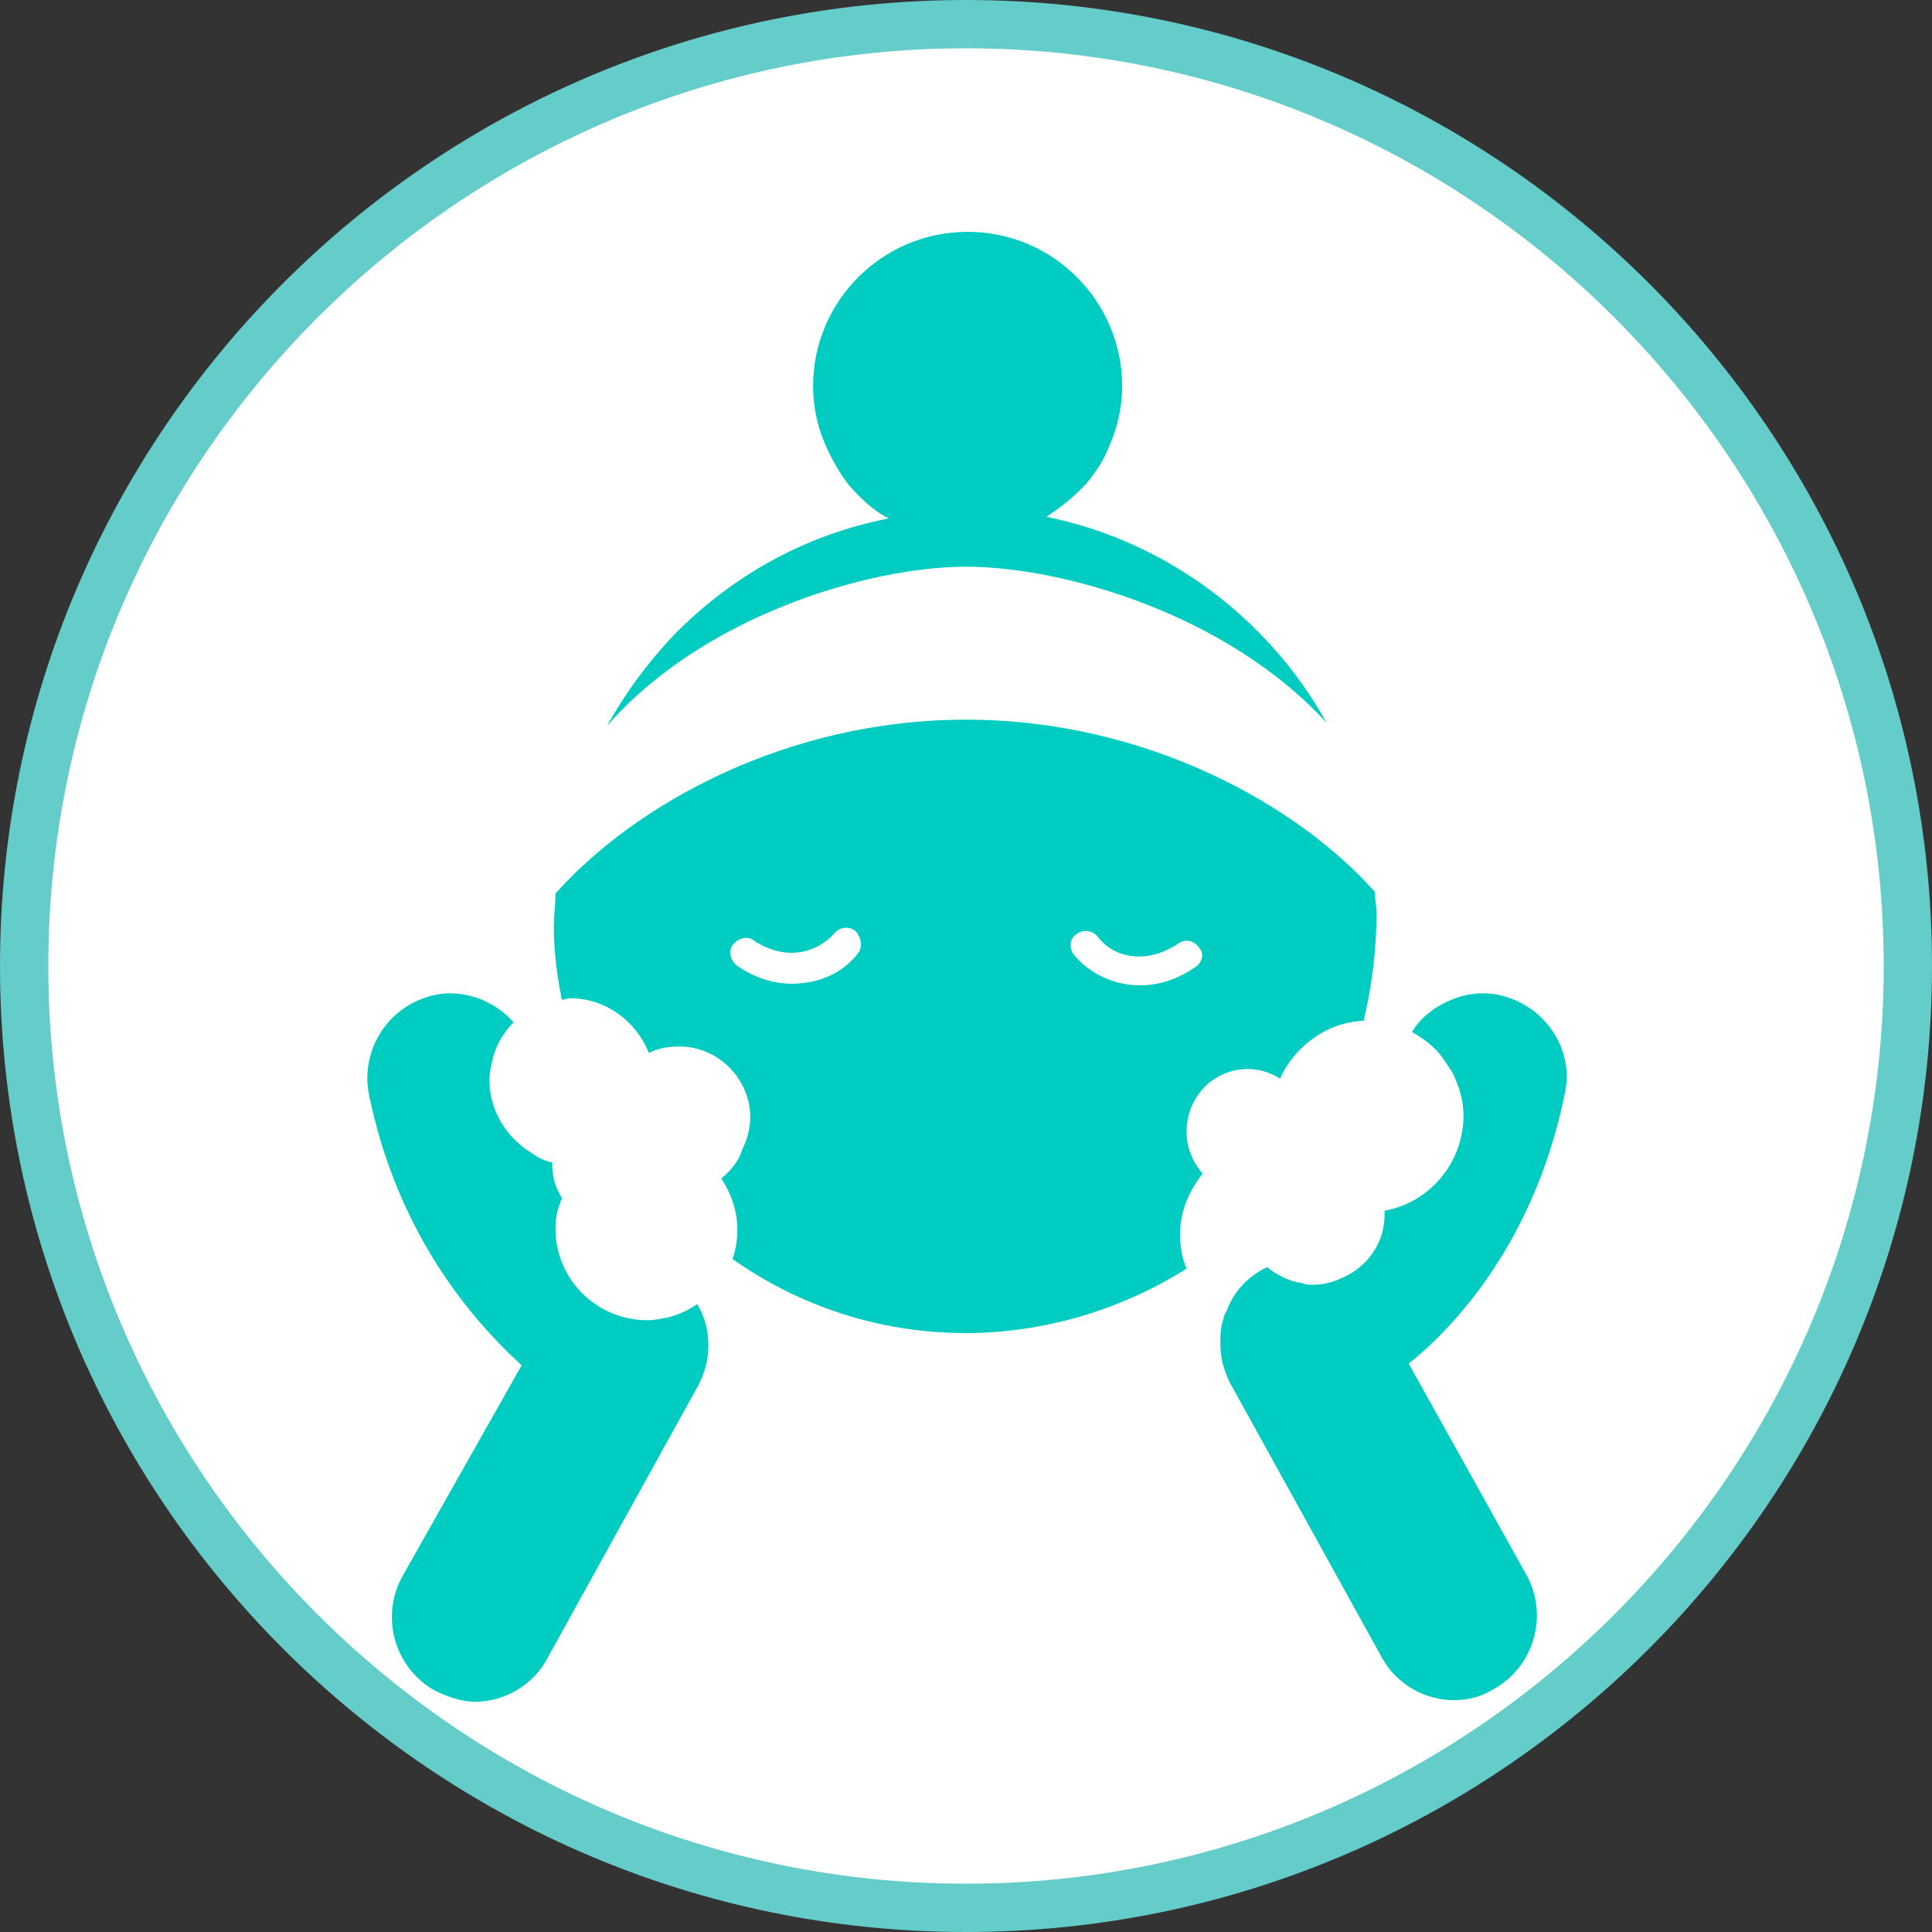<?xml version="1.0" encoding="utf-8"?>
<!-- Generator: Adobe Illustrator 25.0.1, SVG Export Plug-In . SVG Version: 6.00 Build 0)  -->
<svg version="1.1" id="レイヤー_1" xmlns="http://www.w3.org/2000/svg" xmlns:xlink="http://www.w3.org/1999/xlink" x="0px"
	 y="0px" width="120px" height="120px" viewBox="0 0 120 120" style="enable-background:new 0 0 120 120;" xml:space="preserve">
<rect x="0" y="0" width="120" height="120" fill="#333333" stroke="none"/>
<style type="text/css">
	.st0{fill:#FFFFFF;}
	.st1{fill:#64CCC9;}
	.st2{fill:#00CCC2;}
</style>
<g>
	<g>
		<circle class="st0" cx="60" cy="60" r="58.5"/>
		<path class="st1" d="M60,3c31.4,0,57,25.6,57,57s-25.6,57-57,57S3,91.4,3,60S28.6,3,60,3 M60,0C26.9,0,0,26.9,0,60s26.9,60,60,60
			s60-26.9,60-60S93.1,0,60,0L60,0z"/>
	</g>
	<g>
		<path class="st2" d="M60,35.2c6.1,0,16.3,3,22.4,9.7c-3.6-6.5-10-11.3-17.4-12.8c0.9-0.6,1.8-1.3,2.5-2.1c0.6-0.7,1.1-1.5,1.4-2.3
			c0.5-1.1,0.8-2.4,0.8-3.7c0-5.3-4.3-9.6-9.6-9.6c-5.3,0-9.6,4.3-9.6,9.6c0,1.3,0.3,2.6,0.8,3.7c0.4,0.9,0.8,1.6,1.4,2.4
			c0.7,0.8,1.5,1.6,2.5,2.1c-5.1,1-9.7,3.5-13.4,7.3c-1.6,1.7-3,3.6-4.1,5.6C43.6,38.3,53.9,35.2,60,35.2z"/>
		<path class="st2" d="M77.5,66.4c0.7,0,1.4,0.2,2,0.6c0.9-2,2.9-3.5,5.2-3.6c0.5-2.1,0.8-4.4,0.8-6.7c0-0.4-0.1-0.8-0.1-1.3
			C80.6,50,71.2,44.7,60,44.7c-11.2,0-20.6,5.3-25.5,10.8c0,0.7-0.1,1.4-0.1,2.1c0,1.5,0.2,3,0.5,4.5c0.2,0,0.3-0.1,0.5-0.1
			c2.2,0,4.1,1.4,4.9,3.4c0.6-0.3,1.2-0.4,1.9-0.4c2.4,0,4.4,2,4.4,4.4c0,0.7-0.2,1.4-0.5,2c-0.2,0.7-0.7,1.3-1.3,1.8
			c0.6,0.9,1,2,1,3.2c0,0.6-0.1,1.2-0.3,1.8c4.1,2.9,9.1,4.6,14.5,4.6l0.4,0c4.9-0.1,9.5-1.6,13.3-4c-0.3-0.7-0.4-1.4-0.4-2.2
			c0-1.4,0.6-2.7,1.4-3.7c-0.6-0.7-1-1.6-1-2.6C73.7,68.1,75.4,66.4,77.5,66.4z M53.3,59.2c-0.9,1.2-2.4,1.9-4.1,1.9
			c-1.1,0-2.2-0.3-3.4-1.1c-0.4-0.3-0.6-0.9-0.3-1.3c0.3-0.4,0.9-0.6,1.3-0.3c2.1,1.4,4,0.7,5-0.4c0.3-0.4,0.9-0.5,1.3-0.2
			C53.5,58.2,53.6,58.8,53.3,59.2z M74.2,60.1c-1.2,0.8-2.3,1.1-3.4,1.1c-1.7,0-3.2-0.8-4.1-1.9c-0.3-0.4-0.3-1,0.2-1.3
			c0.4-0.3,1-0.2,1.3,0.2c0.9,1.2,2.9,1.8,5,0.4c0.4-0.3,1-0.2,1.3,0.3C74.8,59.2,74.7,59.8,74.2,60.1z"/>
		<path class="st2" d="M41.6,81.8c-0.5,0.1-0.9,0.2-1.4,0.2c-3.1,0-5.7-2.5-5.7-5.7c0-0.6,0.1-1.1,0.3-1.6c0-0.1,0.1-0.2,0.1-0.3
			c-0.4-0.6-0.6-1.3-0.6-2.1c0,0,0-0.1,0-0.1c-0.5-0.1-0.9-0.3-1.3-0.6c-1.5-0.9-2.6-2.6-2.6-4.5c0-0.5,0.1-0.9,0.2-1.3
			c0.2-0.9,0.7-1.7,1.3-2.3c-0.6-0.7-1.4-1.2-2.2-1.5c-0.9-0.3-1.8-0.4-2.7-0.2c-2.8,0.6-4.6,3.3-4.1,6.1c1.7,8.4,6.1,13.8,9.5,16.9
			L25,97.9c-1.4,2.5-0.5,5.7,2,7.1c0.8,0.4,1.7,0.7,2.5,0.7c1.8,0,3.6-1,4.5-2.7l9.4-17c0.4-0.8,0.6-1.6,0.6-2.4
			c0-0.9-0.2-1.8-0.7-2.6C42.9,81.3,42.3,81.6,41.6,81.8z"/>
		<path class="st2" d="M97.2,67.9c0.6-2.8-1.3-5.5-4.1-6.1c-0.9-0.2-1.9-0.1-2.7,0.2c-1.1,0.4-2.1,1.1-2.7,2.1
			c0.7,0.4,1.4,0.9,1.9,1.6c0.2,0.3,0.4,0.6,0.6,0.9c0.4,0.8,0.7,1.7,0.7,2.7c0,2.9-2.1,5.4-4.9,5.9c0,0,0,0.1,0,0.1
			c0,0,0,0.1,0,0.1c0,1.6-0.8,2.9-2.1,3.7c-0.7,0.4-1.5,0.7-2.3,0.7c-0.3,0-0.5,0-0.7-0.1c-0.8-0.1-1.6-0.5-2.2-1
			c-0.1,0.1-0.2,0.1-0.2,0.1c-1.1,0.6-1.9,1.5-2.3,2.6c-0.1,0.2-0.2,0.3-0.2,0.5c-0.2,0.5-0.2,1.1-0.2,1.6c0,0.8,0.2,1.6,0.6,2.4
			l9.4,17c0.9,1.7,2.7,2.7,4.5,2.7c0.9,0,1.7-0.2,2.5-0.7c2.5-1.4,3.4-4.6,2-7.1l-7.3-13.1C91.1,81.8,95.5,76.3,97.2,67.9z"/>
	</g>
</g>
</svg>
